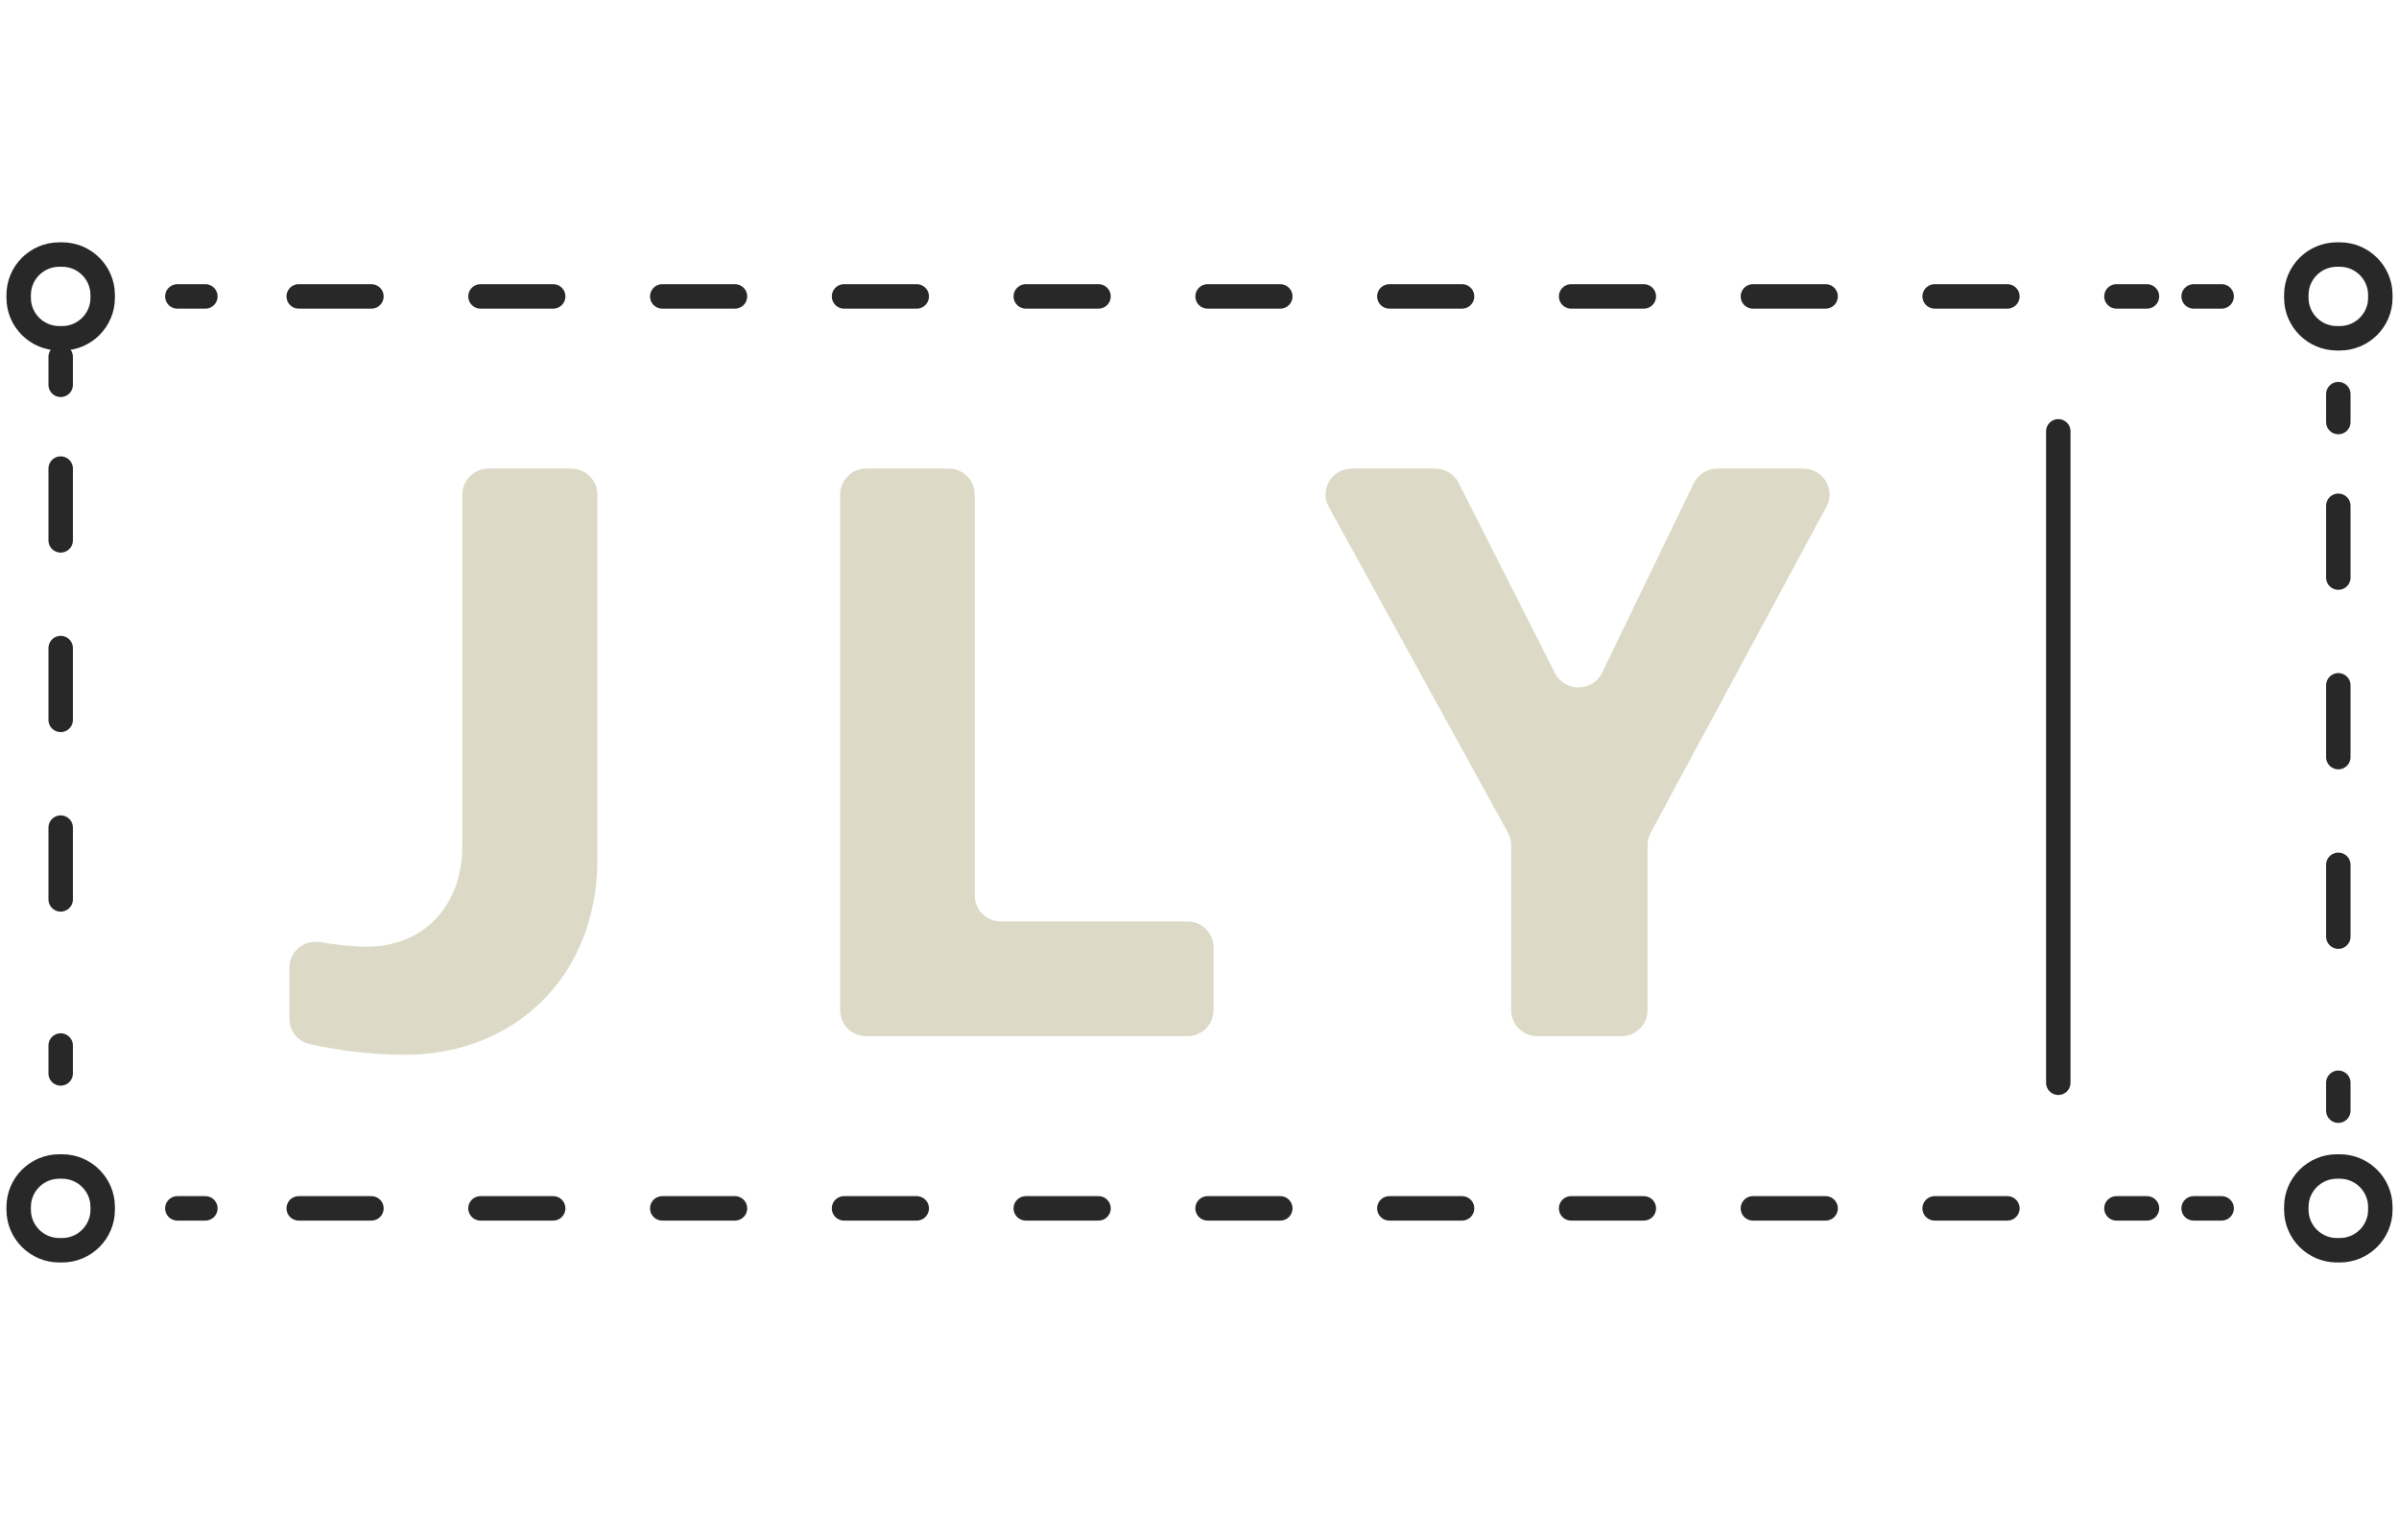 
<svg width="257px" height="165px" viewBox="0 0 257 165" version="1.1" xmlns="http://www.w3.org/2000/svg" xmlns:xlink="http://www.w3.org/1999/xlink">
    <g id="Page-1" stroke="none" stroke-width="1" fill="none" fill-rule="evenodd">
        <g id="1" transform="translate(2, 0)">
            <path d="M50.324,50.202 L59.201,50.202 C60.746,50.202 62,51.451 62,52.99 L62,92.076 C62,104.518 53.212,113.013 41.321,113.013 C38.073,113.013 34.269,112.571 31.157,111.865 C29.892,111.574 28.997,110.447 29,109.149 L29,103.679 C29,101.941 30.578,100.643 32.299,100.937 C34.067,101.239 35.859,101.429 37.272,101.429 C43.303,101.429 47.525,97.139 47.525,90.617 L47.525,52.99 C47.527,52.249 47.822,51.539 48.348,51.016 C48.873,50.493 49.584,50.2 50.325,50.202 M88,108.244 L88,52.978 C88.002,52.24 88.296,51.533 88.819,51.012 C89.342,50.492 90.051,50.2 90.789,50.202 L99.632,50.202 C100.37,50.2 101.079,50.492 101.602,51.012 C102.125,51.533 102.419,52.24 102.421,52.978 L102.421,95.945 C102.425,97.481 103.673,98.723 105.209,98.72 L125.21,98.72 C126.751,98.72 128,99.963 128,101.495 L128,108.244 C127.998,108.982 127.703,109.689 127.18,110.209 C126.657,110.73 125.948,111.021 125.21,111.019 L90.79,111.019 C90.052,111.021 89.343,110.73 88.82,110.209 C88.297,109.689 88.002,108.982 88,108.244 M159.545,89.216 L140.345,54.301 C139.328,52.452 140.683,50.202 142.815,50.202 L151.748,50.202 C152.813,50.202 153.785,50.796 154.261,51.736 L164.58,72.116 C165.626,74.182 168.62,74.156 169.629,72.072 L179.448,51.78 C179.921,50.812 180.905,50.199 181.983,50.202 L191.186,50.202 C193.306,50.202 194.663,52.433 193.666,54.282 L174.832,89.224 C174.616,89.625 174.502,90.073 174.502,90.529 L174.502,108.243 C174.502,109.776 173.244,111.019 171.692,111.019 L162.696,111.019 C161.143,111.019 159.886,109.776 159.886,108.243 L159.886,90.54 C159.886,90.077 159.769,89.623 159.545,89.216" id="Shape" fill-opacity="0.4" fill="#A8A474" fill-rule="nonzero"></path>
            <line x1="17" y1="31.757" x2="20" y2="31.757" id="Path" stroke="#282828" stroke-width="2.619" stroke-linecap="round" stroke-linejoin="round"></line>
            <line x1="30" y1="31.757" x2="228" y2="31.757" id="Path" stroke="#282828" stroke-width="2.619" stroke-linecap="round" stroke-linejoin="round" stroke-dasharray="7.789,11.684"></line>
            <path d="M233,31.757 L236,31.757 M4.5,38.238 L4.5,41.229" id="Shape" stroke="#282828" stroke-width="2.619" stroke-linecap="round" stroke-linejoin="round"></path>
            <line x1="4.5" y1="50.202" x2="4.5" y2="107.032" id="Path" stroke="#282828" stroke-width="2.619" stroke-linecap="round" stroke-linejoin="round" stroke-dasharray="7.693,11.54"></line>
            <path d="M4.5,112.016 L4.5,115.007 M248.5,42.226 L248.5,45.217" id="Shape" stroke="#282828" stroke-width="2.619" stroke-linecap="round" stroke-linejoin="round"></path>
            <line x1="248.5" y1="54.19" x2="248.5" y2="111.02" id="Path" stroke="#282828" stroke-width="2.619" stroke-linecap="round" stroke-linejoin="round" stroke-dasharray="7.693,11.54"></line>
            <path d="M248.5,116.004 L248.5,118.995 M4.661,36.244 L4.34,36.244 C1.953,36.244 0,34.298 0,31.92 L0,31.598 C0,29.219 1.953,27.272 4.34,27.272 L4.661,27.272 C7.048,27.271 9,29.218 9,31.597 L9,31.919 C9,34.298 7.048,36.244 4.661,36.244 Z M248.661,36.244 L248.339,36.244 C245.953,36.244 244,34.298 244,31.919 L244,31.597 C244,29.218 245.953,27.271 248.34,27.271 L248.661,27.271 C251.048,27.271 253,29.218 253,31.597 L253,31.919 C253,34.298 251.048,36.244 248.661,36.244 Z M17,129.463 L20,129.463" id="Shape" stroke="#282828" stroke-width="2.619" stroke-linecap="round" stroke-linejoin="round"></path>
            <line x1="30" y1="129.463" x2="228" y2="129.463" id="Path" stroke="#282828" stroke-width="2.619" stroke-linecap="round" stroke-linejoin="round" stroke-dasharray="7.789,11.684"></line>
            <path d="M233,129.463 L236,129.463 M4.661,133.95 L4.34,133.95 C1.954,133.95 0.001,132.003 0.001,129.624 L0.001,129.303 C0.001,126.923 1.954,124.977 4.341,124.977 L4.662,124.977 C7.049,124.977 9.001,126.924 9.001,129.303 L9.001,129.624 C9.001,132.004 7.049,133.95 4.662,133.95 L4.661,133.95 Z M248.661,133.95 L248.339,133.95 C245.953,133.95 244,132.003 244,129.624 L244,129.303 C244,126.923 245.953,124.977 248.34,124.977 L248.661,124.977 C251.048,124.977 253,126.924 253,129.303 L253,129.624 C253,132.004 251.048,133.95 248.661,133.95 Z" id="Shape" stroke="#282828" stroke-width="2.619" stroke-linecap="round" stroke-linejoin="round"></path>
            <line x1="218.5" y1="46.214" x2="218.5" y2="116.004" id="Path" stroke="#282828" stroke-width="2.619" stroke-linecap="round"></line>
            <rect id="Rectangle" x="0" y="0" width="253" height="165"></rect>
        </g>
    </g>
</svg>